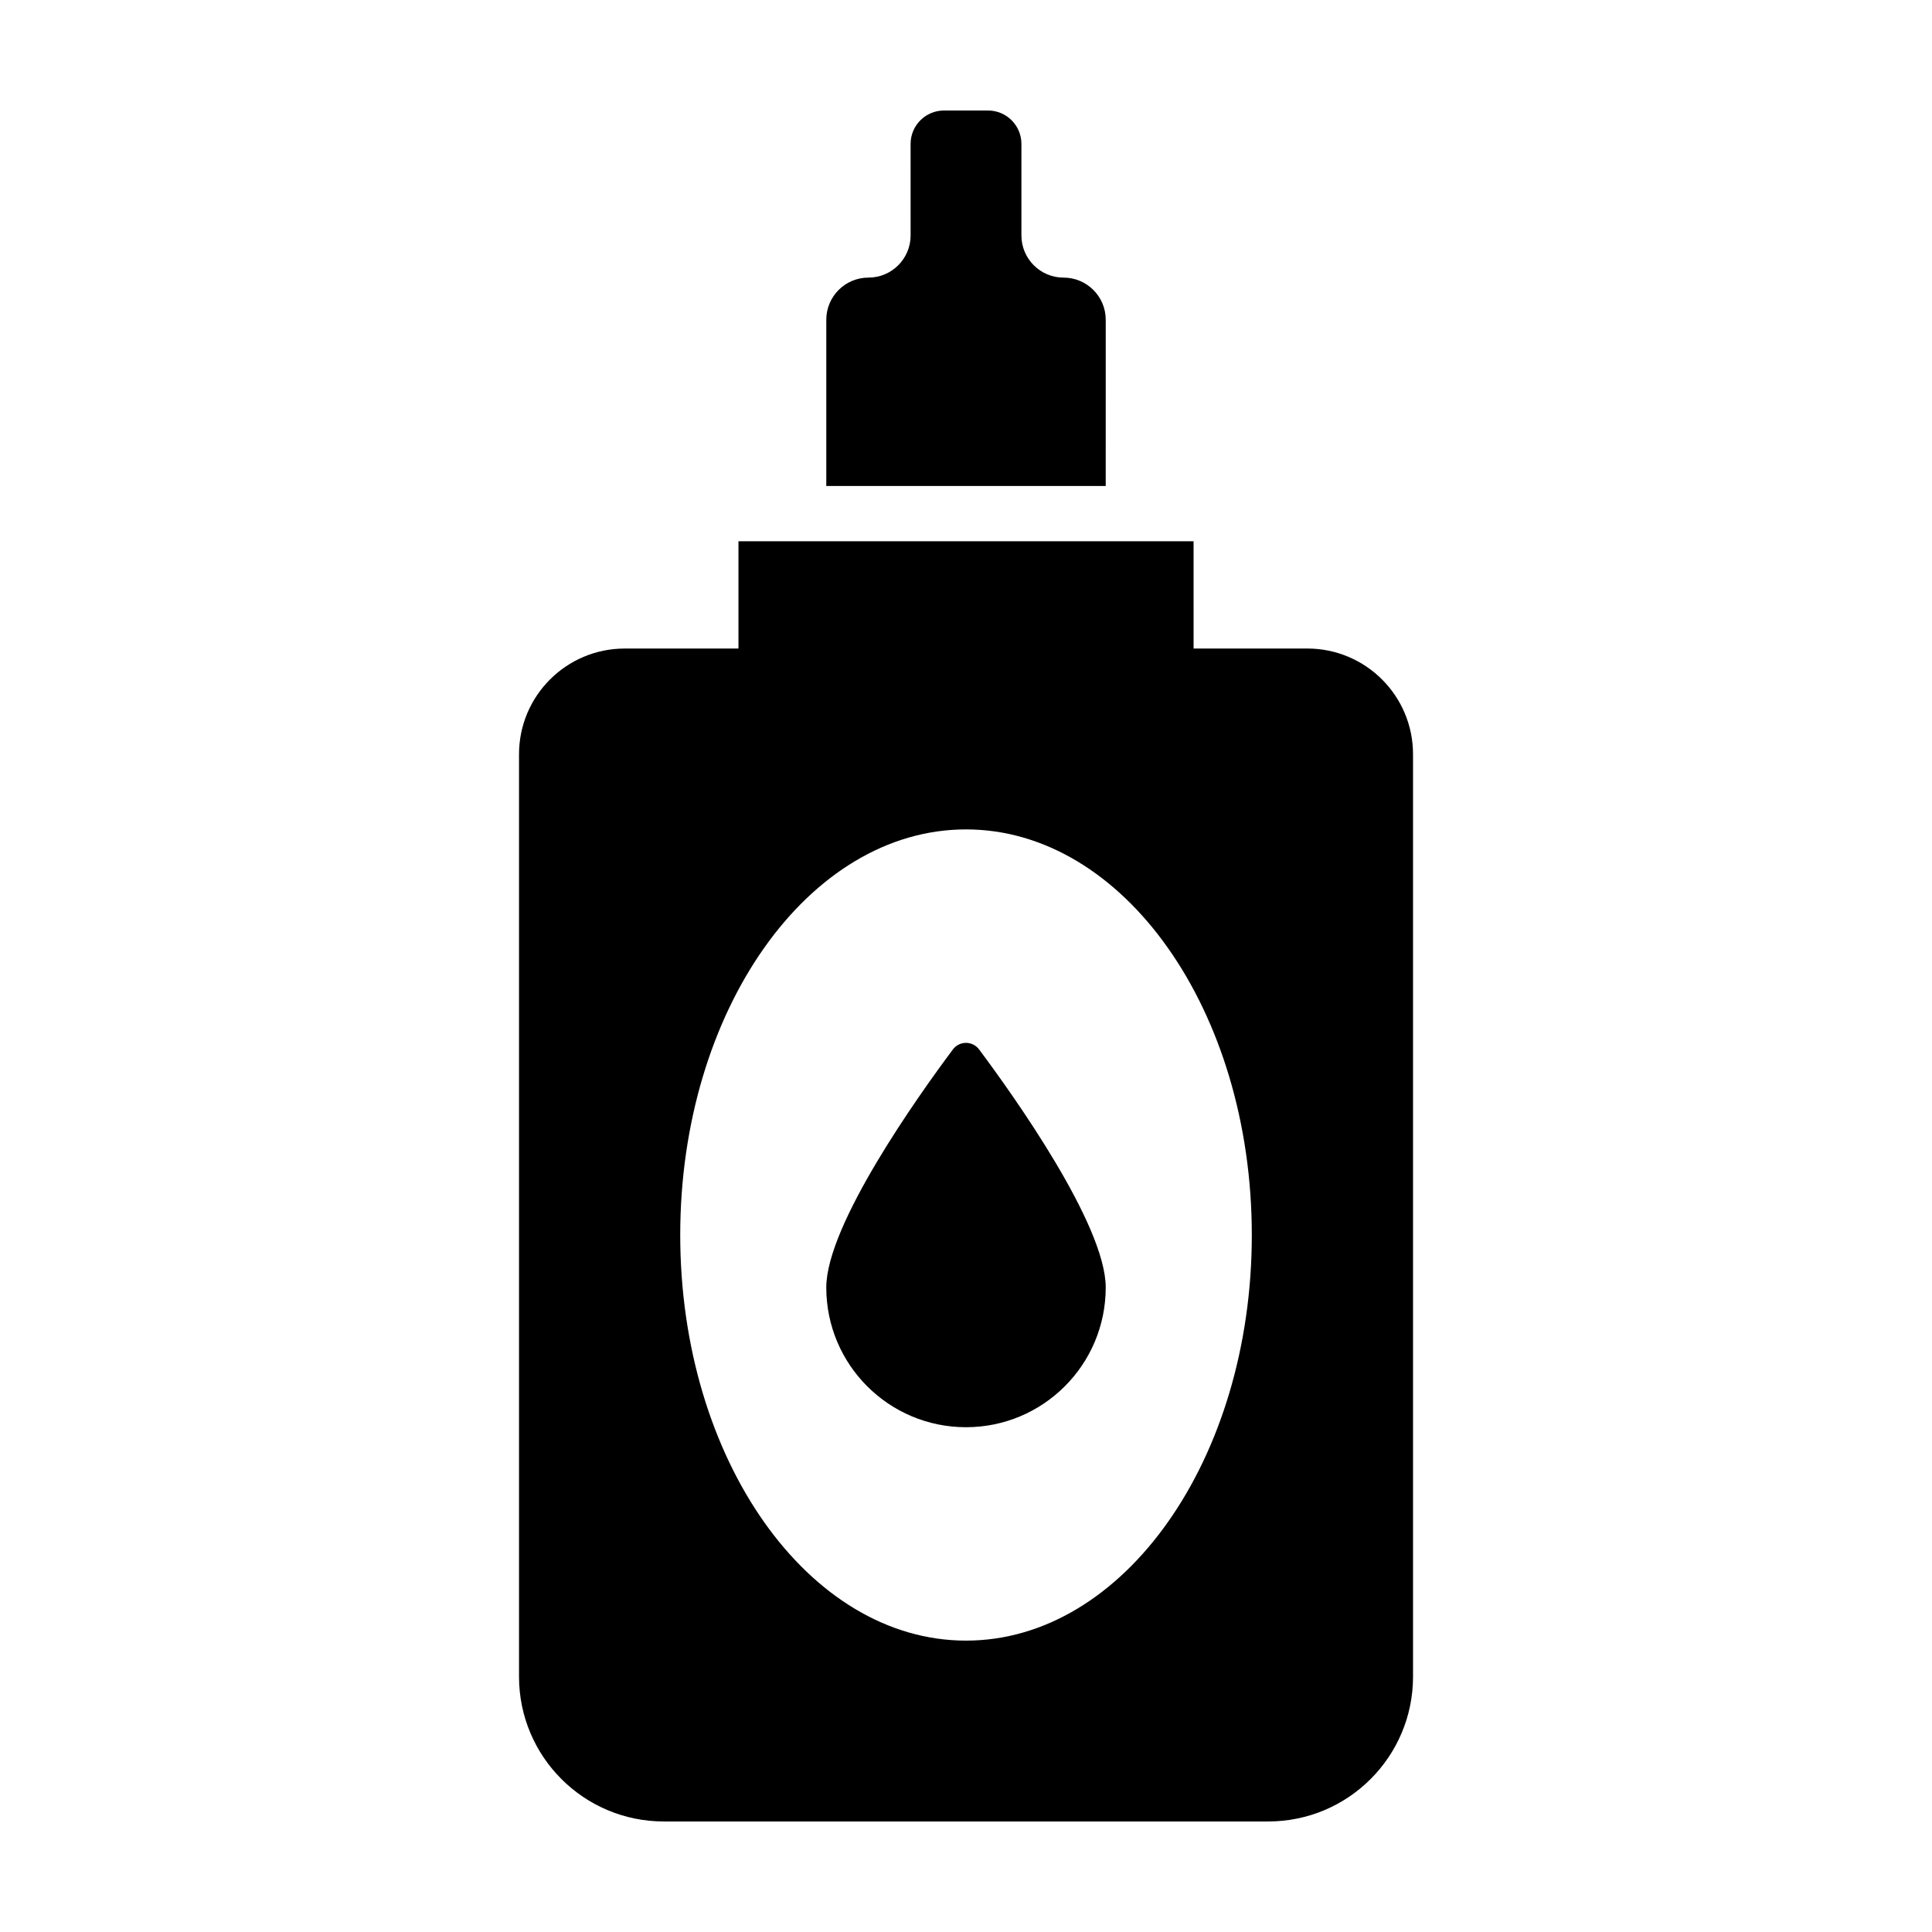 <?xml version="1.0" encoding="UTF-8"?>
<!-- Uploaded to: ICON Repo, www.iconrepo.com, Generator: ICON Repo Mixer Tools -->
<svg fill="#000000" width="800px" height="800px" version="1.1" viewBox="144 144 512 512" xmlns="http://www.w3.org/2000/svg">
 <path d="m490.45 315.87h-30.137l-0.004-28.434h-120.61v28.434h-30.137c-15.473 0-28.016 12.543-28.016 28.016v244.45c0 21.191 17.18 38.371 38.375 38.371h160.17c21.195 0 38.375-17.18 38.375-38.375v-244.45c0-15.473-12.543-28.016-28.016-28.016zm-90.445 262.91c-41.828 0-75.738-48.125-75.738-107.49s33.91-107.49 75.738-107.49 75.738 48.125 75.738 107.49-33.91 107.49-75.738 107.49zm37.023-305.99h-74.051v-44.051c0-6.168 5-11.172 11.172-11.172 6.168 0 11.172-5 11.172-11.172l-0.004-24.254c0-4.891 3.965-8.855 8.855-8.855h11.66c4.891 0 8.855 3.965 8.855 8.855v24.258c0 6.168 5 11.172 11.172 11.172 6.168 0 11.172 5 11.172 11.172zm0 212.41c0 20.449-16.578 37.027-37.027 37.027-20.449 0-37.027-16.578-37.027-37.027 0-16.582 24.344-50.754 33.551-63.086 1.734-2.324 5.211-2.324 6.945 0 9.219 12.332 33.559 46.504 33.559 63.086z"/>
</svg>